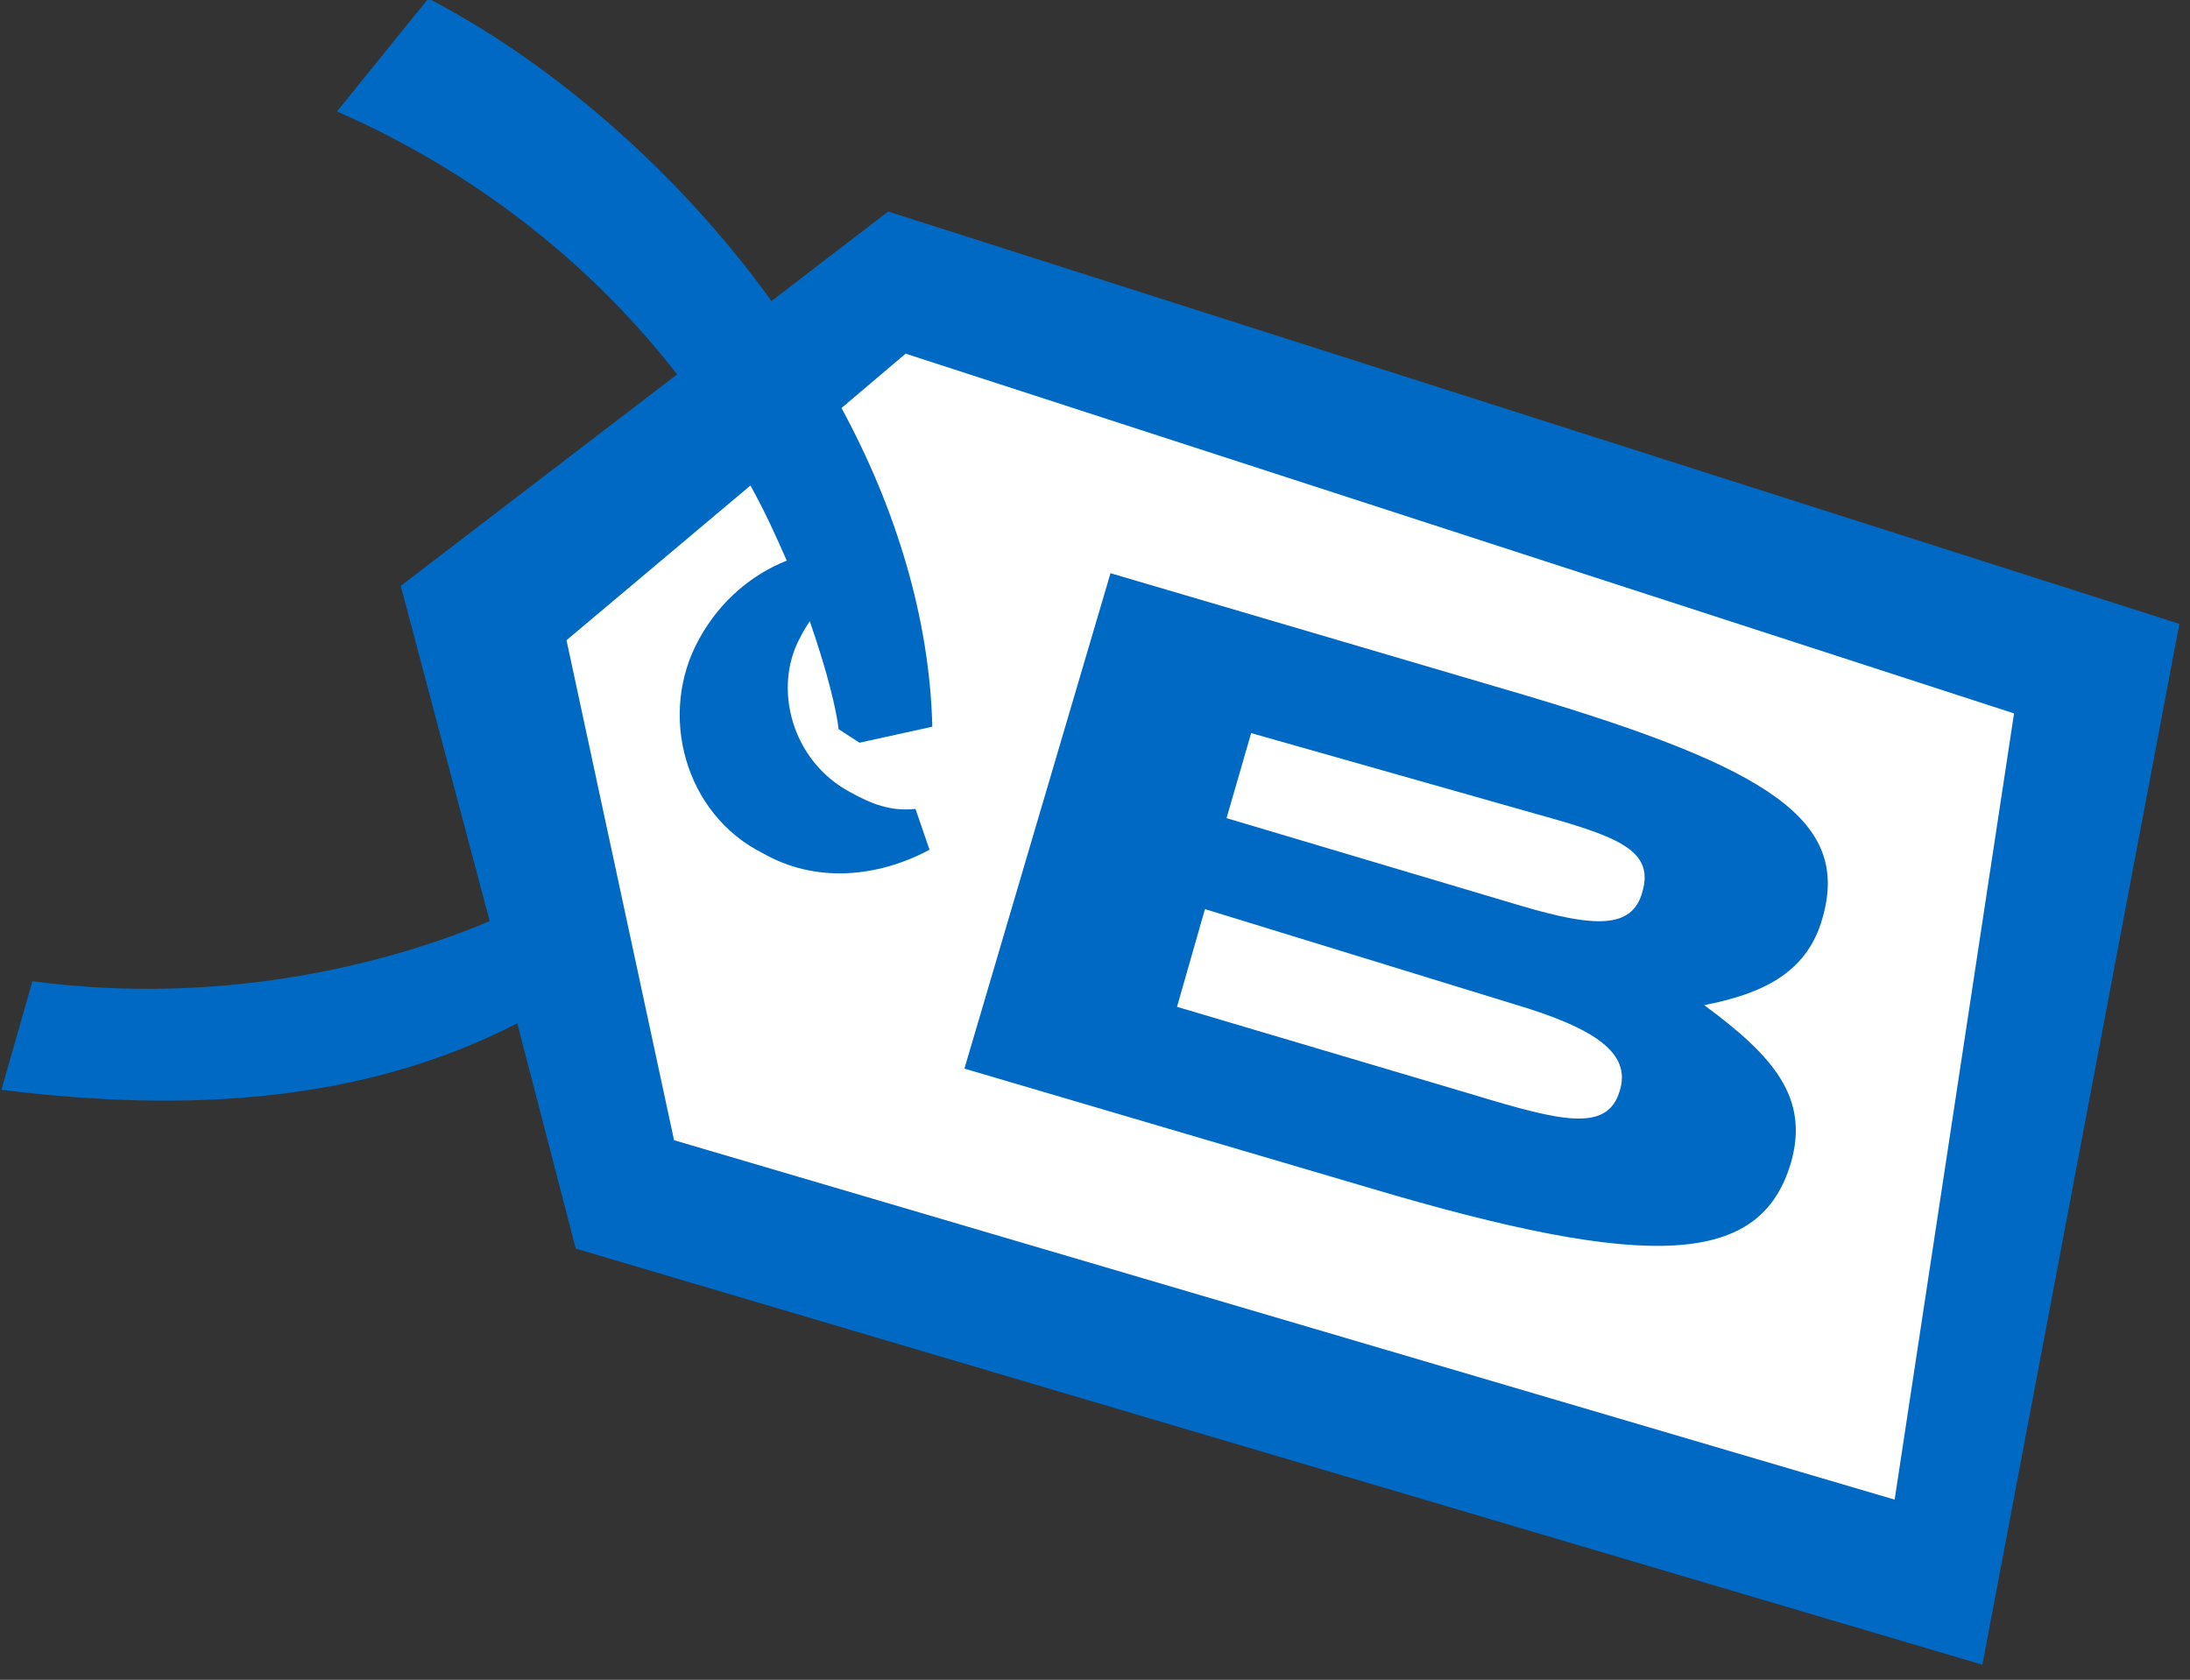 <?xml version="1.0" encoding="UTF-8" standalone="no"?>
<!DOCTYPE svg PUBLIC "-//W3C//DTD SVG 1.1//EN" "http://www.w3.org/Graphics/SVG/1.1/DTD/svg11.dtd">
<svg width="100%" height="100%" viewBox="0 0 146 112" version="1.1" xmlns="http://www.w3.org/2000/svg" xmlns:xlink="http://www.w3.org/1999/xlink" xml:space="preserve" xmlns:serif="http://www.serif.com/" style="fill-rule:evenodd;clip-rule:evenodd;stroke-linejoin:round;stroke-miterlimit:2;">
    <rect x="0" y="0" width="146" height="112" fill="#333333" stroke="none"/>
    <g transform="matrix(1,0,0,1,-490.148,-2280.96)">
        <g transform="matrix(1,0,0,1,51.241,105.331)">
            <path d="M470.357,2217.67L481.077,2256.88L566.033,2282.55L582.18,2222.45L498.239,2195.16L470.357,2217.67Z" style="fill:white;"/>
            <g transform="matrix(0.123,0.014,-0.014,0.123,411.934,2180.67)">
                <path d="M596,568L1374,705L1416,136L700,-6L643,49C584,-16 509,-66 441,-92L399,-26C486,1 551,47 597,94L462,224L530,398C482,425 396,460 289,458L279,518C380,519 473,503 551,451L596,568ZM705,274L717,280L755,267C747,209 722,152 687,102L718,69L1333,194L1317,622L642,504L554,243L643,149C653,163 660,175 667,187C650,196 634,212 625,234C607,277 628,329 672,345C702,358 735,351 761,333L751,312C738,315 727,312 715,307C682,294 667,256 679,227C680,224 682,220 683,218C696,245 703,265 705,274ZM793,448L1016,487C1173,515 1231,505 1241,448C1247,412 1225,392 1185,369C1213,360 1238,347 1243,315C1252,261 1205,238 1070,214L841,174L793,448ZM903,402L912,348L1083,380C1128,388 1149,399 1145,420C1141,443 1116,440 1067,431L903,402ZM918,298L926,251L1084,277C1128,284 1149,289 1145,312C1142,333 1121,334 1081,327L918,298Z" style="fill:rgb(0,105,195);fill-rule:nonzero;"/>
            </g>
        </g>
    </g>
</svg>
